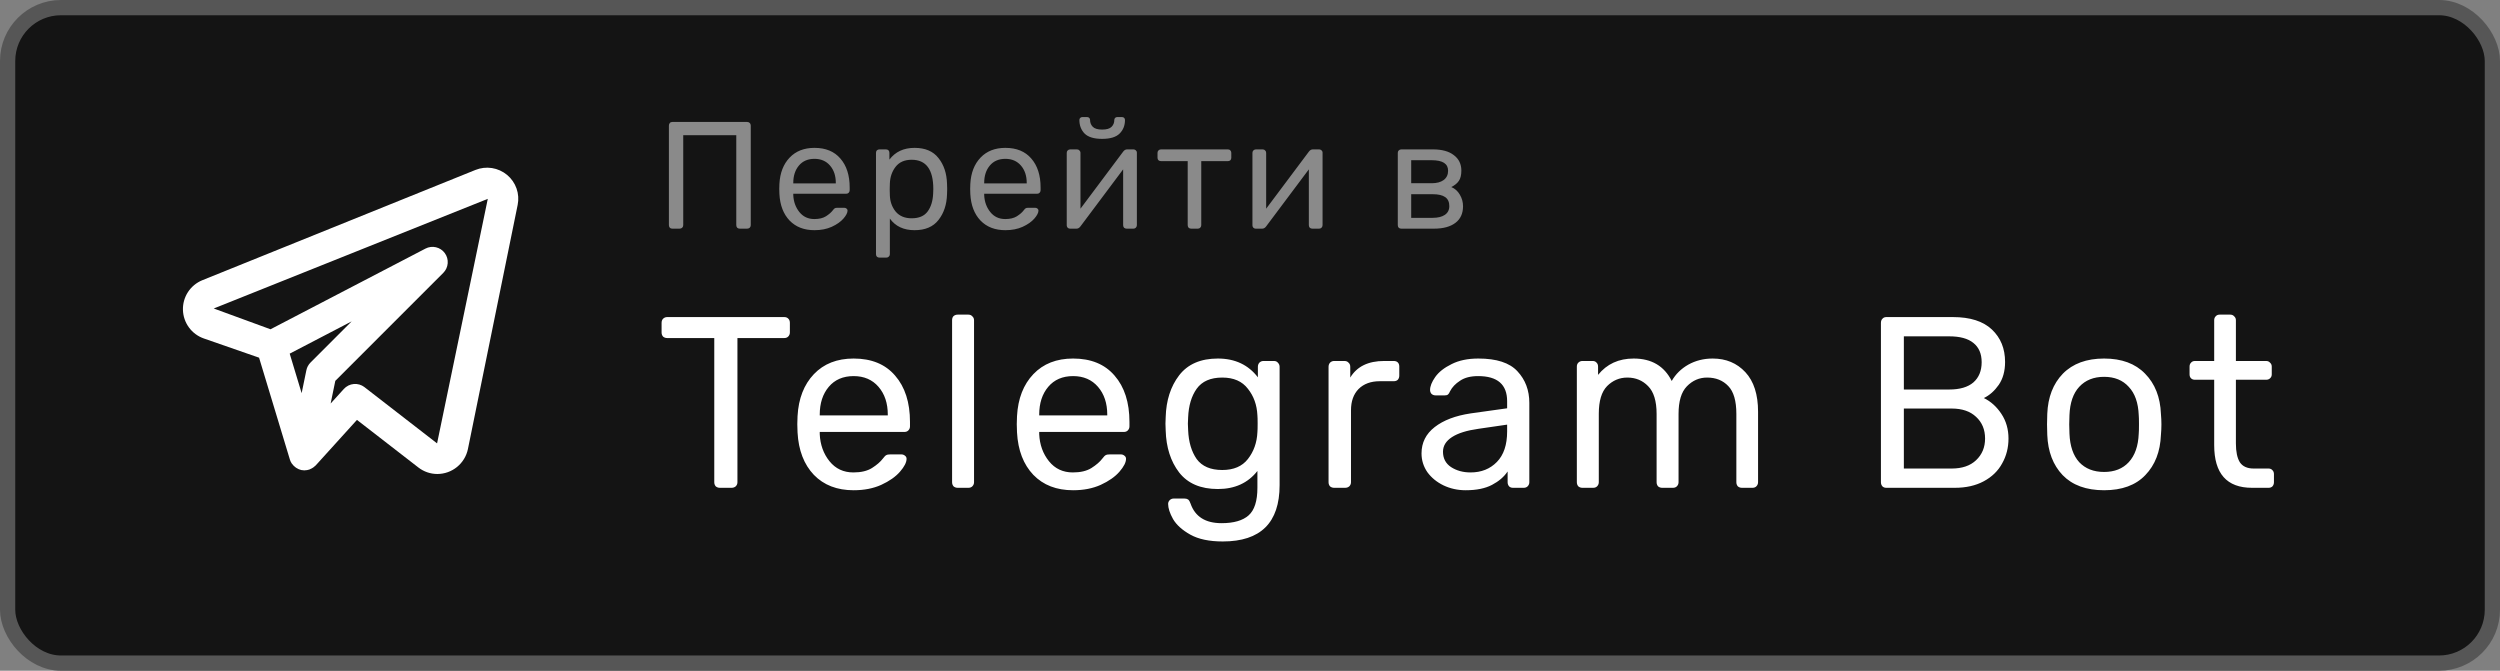<svg width="164" height="44" viewBox="0 0 164 44" fill="none" xmlns="http://www.w3.org/2000/svg">
<rect x="0" y="0" width="164" height="44" fill="#808080" stroke="none"/>
<rect x="0.5" y="0.5" width="163" height="43" rx="3.5" fill="#141414" stroke="#565656"/>
<path d="M47.224 32C47.117 32 47.027 31.968 46.952 31.904C46.888 31.829 46.856 31.739 46.856 31.632V22.176H43.768C43.661 22.176 43.571 22.144 43.496 22.08C43.432 22.005 43.4 21.915 43.4 21.808V21.184C43.4 21.067 43.432 20.976 43.496 20.912C43.571 20.837 43.661 20.8 43.768 20.8H51.448C51.565 20.8 51.656 20.837 51.72 20.912C51.784 20.976 51.816 21.067 51.816 21.184V21.808C51.816 21.915 51.779 22.005 51.704 22.08C51.64 22.144 51.555 22.176 51.448 22.176H48.376V31.632C48.376 31.739 48.339 31.829 48.264 31.904C48.189 31.968 48.099 32 47.992 32H47.224ZM55.999 32.16C54.911 32.16 54.042 31.824 53.391 31.152C52.74 30.469 52.383 29.541 52.319 28.368L52.303 27.824L52.319 27.296C52.383 26.144 52.74 25.227 53.391 24.544C54.042 23.861 54.911 23.52 55.999 23.52C57.172 23.52 58.079 23.893 58.719 24.64C59.37 25.387 59.695 26.4 59.695 27.68V27.968C59.695 28.075 59.658 28.165 59.583 28.24C59.519 28.304 59.434 28.336 59.327 28.336H53.775V28.48C53.807 29.173 54.02 29.765 54.415 30.256C54.81 30.747 55.333 30.992 55.983 30.992C56.484 30.992 56.89 30.896 57.199 30.704C57.519 30.501 57.759 30.293 57.919 30.08C58.015 29.952 58.09 29.877 58.143 29.856C58.197 29.824 58.287 29.808 58.415 29.808H59.119C59.215 29.808 59.295 29.835 59.359 29.888C59.434 29.941 59.471 30.011 59.471 30.096C59.471 30.331 59.327 30.613 59.039 30.944C58.751 31.275 58.34 31.563 57.807 31.808C57.285 32.043 56.682 32.16 55.999 32.16ZM58.239 27.248V27.2C58.239 26.453 58.036 25.845 57.631 25.376C57.226 24.907 56.682 24.672 55.999 24.672C55.306 24.672 54.762 24.907 54.367 25.376C53.972 25.845 53.775 26.453 53.775 27.2V27.248H58.239ZM62.825 32C62.718 32 62.627 31.968 62.553 31.904C62.489 31.829 62.457 31.739 62.457 31.632V21.008C62.457 20.891 62.489 20.8 62.553 20.736C62.627 20.672 62.718 20.64 62.825 20.64H63.529C63.635 20.64 63.721 20.677 63.785 20.752C63.859 20.816 63.897 20.901 63.897 21.008V31.632C63.897 31.739 63.859 31.829 63.785 31.904C63.721 31.968 63.635 32 63.529 32H62.825ZM70.396 32.16C69.308 32.16 68.439 31.824 67.788 31.152C67.137 30.469 66.78 29.541 66.716 28.368L66.7 27.824L66.716 27.296C66.78 26.144 67.137 25.227 67.788 24.544C68.439 23.861 69.308 23.52 70.396 23.52C71.569 23.52 72.476 23.893 73.116 24.64C73.767 25.387 74.092 26.4 74.092 27.68V27.968C74.092 28.075 74.055 28.165 73.98 28.24C73.916 28.304 73.831 28.336 73.724 28.336H68.172V28.48C68.204 29.173 68.417 29.765 68.812 30.256C69.207 30.747 69.729 30.992 70.38 30.992C70.881 30.992 71.287 30.896 71.596 30.704C71.916 30.501 72.156 30.293 72.316 30.08C72.412 29.952 72.487 29.877 72.54 29.856C72.593 29.824 72.684 29.808 72.812 29.808H73.516C73.612 29.808 73.692 29.835 73.756 29.888C73.831 29.941 73.868 30.011 73.868 30.096C73.868 30.331 73.724 30.613 73.436 30.944C73.148 31.275 72.737 31.563 72.204 31.808C71.681 32.043 71.079 32.16 70.396 32.16ZM72.636 27.248V27.2C72.636 26.453 72.433 25.845 72.028 25.376C71.623 24.907 71.079 24.672 70.396 24.672C69.703 24.672 69.159 24.907 68.764 25.376C68.369 25.845 68.172 26.453 68.172 27.2V27.248H72.636ZM80.213 35.52C79.328 35.52 78.619 35.371 78.085 35.072C77.552 34.773 77.174 34.432 76.95 34.048C76.736 33.664 76.629 33.333 76.629 33.056C76.629 32.96 76.667 32.875 76.742 32.8C76.816 32.736 76.901 32.704 76.998 32.704H77.701C77.797 32.704 77.877 32.725 77.942 32.768C78.005 32.821 78.059 32.912 78.102 33.04C78.4 33.893 79.078 34.32 80.133 34.32C80.933 34.32 81.525 34.149 81.909 33.808C82.293 33.467 82.486 32.864 82.486 32V30.896C81.867 31.685 81.003 32.08 79.894 32.08C78.763 32.08 77.915 31.717 77.35 30.992C76.795 30.267 76.501 29.349 76.469 28.24L76.454 27.792L76.469 27.36C76.501 26.261 76.795 25.349 77.35 24.624C77.915 23.888 78.763 23.52 79.894 23.52C81.013 23.52 81.888 23.931 82.517 24.752V24.064C82.517 23.957 82.549 23.867 82.614 23.792C82.688 23.717 82.779 23.68 82.885 23.68H83.573C83.68 23.68 83.766 23.717 83.829 23.792C83.904 23.867 83.942 23.957 83.942 24.064V31.824C83.942 34.288 82.699 35.52 80.213 35.52ZM80.181 30.832C80.928 30.832 81.488 30.592 81.862 30.112C82.246 29.621 82.454 29.035 82.486 28.352C82.496 28.256 82.501 28.069 82.501 27.792C82.501 27.525 82.496 27.344 82.486 27.248C82.454 26.565 82.246 25.984 81.862 25.504C81.488 25.013 80.928 24.768 80.181 24.768C79.413 24.768 78.853 25.013 78.501 25.504C78.16 25.984 77.974 26.608 77.942 27.376L77.925 27.792L77.942 28.224C77.974 28.992 78.16 29.621 78.501 30.112C78.853 30.592 79.413 30.832 80.181 30.832ZM87.521 32C87.415 32 87.324 31.968 87.249 31.904C87.185 31.829 87.153 31.739 87.153 31.632V24.064C87.153 23.957 87.185 23.867 87.249 23.792C87.324 23.717 87.415 23.68 87.521 23.68H88.193C88.311 23.68 88.401 23.717 88.465 23.792C88.54 23.856 88.577 23.947 88.577 24.064V24.768C89.014 24.043 89.756 23.68 90.801 23.68H91.425C91.543 23.68 91.633 23.712 91.697 23.776C91.761 23.84 91.793 23.931 91.793 24.048V24.64C91.793 24.747 91.761 24.837 91.697 24.912C91.633 24.976 91.543 25.008 91.425 25.008H90.513C89.927 25.008 89.463 25.179 89.121 25.52C88.79 25.861 88.625 26.325 88.625 26.912V31.632C88.625 31.739 88.588 31.829 88.513 31.904C88.439 31.968 88.348 32 88.241 32H87.521ZM96.148 32.16C95.625 32.16 95.14 32.053 94.692 31.84C94.254 31.627 93.902 31.339 93.636 30.976C93.38 30.603 93.252 30.192 93.252 29.744C93.252 29.04 93.54 28.464 94.116 28.016C94.692 27.568 95.476 27.269 96.468 27.12L98.868 26.784V26.32C98.868 25.221 98.233 24.672 96.964 24.672C96.473 24.672 96.078 24.773 95.78 24.976C95.481 25.168 95.262 25.397 95.124 25.664C95.081 25.771 95.033 25.845 94.98 25.888C94.937 25.92 94.873 25.936 94.788 25.936H94.164C94.068 25.936 93.982 25.904 93.908 25.84C93.844 25.765 93.812 25.68 93.812 25.584C93.812 25.339 93.924 25.056 94.148 24.736C94.382 24.405 94.74 24.123 95.22 23.888C95.7 23.643 96.286 23.52 96.98 23.52C98.174 23.52 99.028 23.797 99.54 24.352C100.062 24.907 100.324 25.6 100.324 26.432V31.632C100.324 31.739 100.286 31.829 100.212 31.904C100.148 31.968 100.062 32 99.956 32H99.252C99.145 32 99.06 31.968 98.996 31.904C98.932 31.829 98.9 31.739 98.9 31.632V30.928C98.665 31.28 98.324 31.573 97.876 31.808C97.428 32.043 96.852 32.16 96.148 32.16ZM96.468 30.992C97.172 30.992 97.748 30.763 98.196 30.304C98.644 29.845 98.868 29.179 98.868 28.304V27.856L96.996 28.128C96.228 28.235 95.646 28.416 95.252 28.672C94.857 28.928 94.66 29.248 94.66 29.632C94.66 30.069 94.836 30.405 95.188 30.64C95.55 30.875 95.977 30.992 96.468 30.992ZM103.809 32C103.702 32 103.611 31.968 103.537 31.904C103.473 31.829 103.441 31.739 103.441 31.632V24.048C103.441 23.941 103.473 23.856 103.537 23.792C103.611 23.717 103.702 23.68 103.809 23.68H104.481C104.587 23.68 104.673 23.717 104.737 23.792C104.801 23.856 104.833 23.941 104.833 24.048V24.592C105.409 23.877 106.187 23.52 107.169 23.52C108.342 23.52 109.174 24.011 109.665 24.992C109.921 24.544 110.283 24.187 110.753 23.92C111.233 23.653 111.766 23.52 112.353 23.52C113.227 23.52 113.942 23.819 114.497 24.416C115.051 25.013 115.329 25.877 115.329 27.008V31.632C115.329 31.739 115.291 31.829 115.217 31.904C115.153 31.968 115.067 32 114.961 32H114.273C114.166 32 114.075 31.968 114.001 31.904C113.937 31.829 113.905 31.739 113.905 31.632V27.152C113.905 26.299 113.729 25.691 113.377 25.328C113.025 24.955 112.561 24.768 111.985 24.768C111.473 24.768 111.03 24.96 110.657 25.344C110.294 25.717 110.113 26.32 110.113 27.152V31.632C110.113 31.739 110.075 31.829 110.001 31.904C109.937 31.968 109.851 32 109.745 32H109.041C108.934 32 108.843 31.968 108.769 31.904C108.705 31.829 108.673 31.739 108.673 31.632V27.152C108.673 26.309 108.486 25.701 108.113 25.328C107.75 24.955 107.297 24.768 106.753 24.768C106.241 24.768 105.798 24.955 105.425 25.328C105.062 25.701 104.881 26.304 104.881 27.136V31.632C104.881 31.739 104.843 31.829 104.769 31.904C104.705 31.968 104.619 32 104.513 32H103.809ZM123.741 32C123.635 32 123.549 31.968 123.485 31.904C123.421 31.829 123.389 31.739 123.389 31.632V21.184C123.389 21.067 123.421 20.976 123.485 20.912C123.549 20.837 123.635 20.8 123.741 20.8H128.109C129.24 20.8 130.093 21.072 130.669 21.616C131.245 22.16 131.533 22.869 131.533 23.744C131.533 24.341 131.395 24.843 131.117 25.248C130.84 25.643 130.515 25.931 130.141 26.112C130.6 26.336 130.984 26.683 131.293 27.152C131.603 27.621 131.757 28.16 131.757 28.768C131.757 29.365 131.619 29.909 131.341 30.4C131.075 30.891 130.675 31.28 130.141 31.568C129.608 31.856 128.973 32 128.237 32H123.741ZM127.869 25.552C128.563 25.552 129.091 25.397 129.453 25.088C129.816 24.768 129.997 24.325 129.997 23.76C129.997 23.205 129.816 22.784 129.453 22.496C129.101 22.208 128.573 22.064 127.869 22.064H124.893V25.552H127.869ZM128.029 30.736C128.712 30.736 129.245 30.555 129.629 30.192C130.024 29.819 130.221 29.344 130.221 28.768C130.221 28.181 130.024 27.707 129.629 27.344C129.245 26.981 128.712 26.8 128.029 26.8H124.893V30.736H128.029ZM138.029 32.16C136.856 32.16 135.949 31.829 135.309 31.168C134.68 30.507 134.344 29.627 134.301 28.528L134.285 27.84L134.301 27.152C134.344 26.053 134.685 25.173 135.325 24.512C135.976 23.851 136.877 23.52 138.029 23.52C139.181 23.52 140.077 23.851 140.717 24.512C141.368 25.173 141.714 26.053 141.757 27.152C141.778 27.387 141.789 27.616 141.789 27.84C141.789 28.064 141.778 28.293 141.757 28.528C141.714 29.627 141.373 30.507 140.733 31.168C140.104 31.829 139.202 32.16 138.029 32.16ZM138.029 30.96C138.712 30.96 139.25 30.747 139.645 30.32C140.05 29.883 140.269 29.259 140.301 28.448C140.312 28.341 140.317 28.139 140.317 27.84C140.317 27.541 140.312 27.339 140.301 27.232C140.269 26.421 140.05 25.803 139.645 25.376C139.25 24.939 138.712 24.72 138.029 24.72C137.346 24.72 136.802 24.939 136.397 25.376C136.002 25.803 135.789 26.421 135.757 27.232L135.741 27.84L135.757 28.448C135.789 29.259 136.002 29.883 136.397 30.32C136.802 30.747 137.346 30.96 138.029 30.96ZM147.731 32C146.078 32 145.251 31.067 145.251 29.2V24.912H143.987C143.881 24.912 143.795 24.88 143.731 24.816C143.667 24.752 143.635 24.667 143.635 24.56V24.048C143.635 23.941 143.667 23.856 143.731 23.792C143.795 23.717 143.881 23.68 143.987 23.68H145.251V21.008C145.251 20.901 145.283 20.816 145.347 20.752C145.411 20.677 145.497 20.64 145.603 20.64H146.307C146.414 20.64 146.499 20.677 146.563 20.752C146.638 20.816 146.675 20.901 146.675 21.008V23.68H148.659C148.766 23.68 148.851 23.717 148.915 23.792C148.99 23.856 149.027 23.941 149.027 24.048V24.56C149.027 24.667 148.99 24.752 148.915 24.816C148.851 24.88 148.766 24.912 148.659 24.912H146.675V29.088C146.675 29.632 146.761 30.043 146.931 30.32C147.113 30.597 147.417 30.736 147.843 30.736H148.819C148.926 30.736 149.011 30.773 149.075 30.848C149.139 30.912 149.171 30.997 149.171 31.104V31.632C149.171 31.739 149.139 31.829 149.075 31.904C149.011 31.968 148.926 32 148.819 32H147.731Z" fill="white"/>
<path opacity="0.5" d="M44.1 15C44.033 15 43.98 14.98 43.94 14.94C43.9 14.893 43.88 14.837 43.88 14.77V8.24C43.88 8.167 43.9 8.11 43.94 8.07C43.98 8.023 44.033 8 44.1 8H49.01C49.083 8 49.14 8.023 49.18 8.07C49.227 8.11 49.25 8.167 49.25 8.24V14.77C49.25 14.837 49.227 14.893 49.18 14.94C49.133 14.98 49.077 15 49.01 15H48.53C48.463 15 48.407 14.98 48.36 14.94C48.32 14.893 48.3 14.837 48.3 14.77V8.87H44.82V14.77C44.82 14.837 44.797 14.893 44.75 14.94C44.703 14.98 44.647 15 44.58 15H44.1ZM53.429 15.1C52.749 15.1 52.206 14.89 51.799 14.47C51.392 14.043 51.169 13.463 51.129 12.73L51.119 12.39L51.129 12.06C51.169 11.34 51.392 10.767 51.799 10.34C52.206 9.913 52.749 9.7 53.429 9.7C54.163 9.7 54.729 9.933 55.129 10.4C55.536 10.867 55.739 11.5 55.739 12.3V12.48C55.739 12.547 55.716 12.603 55.669 12.65C55.629 12.69 55.576 12.71 55.509 12.71H52.039V12.8C52.059 13.233 52.193 13.603 52.439 13.91C52.686 14.217 53.013 14.37 53.419 14.37C53.733 14.37 53.986 14.31 54.179 14.19C54.379 14.063 54.529 13.933 54.629 13.8C54.689 13.72 54.736 13.673 54.769 13.66C54.803 13.64 54.859 13.63 54.939 13.63H55.379C55.439 13.63 55.489 13.647 55.529 13.68C55.576 13.713 55.599 13.757 55.599 13.81C55.599 13.957 55.509 14.133 55.329 14.34C55.149 14.547 54.892 14.727 54.559 14.88C54.233 15.027 53.856 15.1 53.429 15.1ZM54.829 12.03V12C54.829 11.533 54.703 11.153 54.449 10.86C54.196 10.567 53.856 10.42 53.429 10.42C52.996 10.42 52.656 10.567 52.409 10.86C52.163 11.153 52.039 11.533 52.039 12V12.03H54.829ZM57.695 16.9C57.628 16.9 57.572 16.88 57.525 16.84C57.485 16.8 57.465 16.743 57.465 16.67V10.03C57.465 9.957 57.485 9.9 57.525 9.86C57.572 9.82 57.628 9.8 57.695 9.8H58.115C58.188 9.8 58.245 9.82 58.285 9.86C58.325 9.9 58.345 9.957 58.345 10.03V10.47C58.732 9.957 59.282 9.7 59.995 9.7C60.695 9.7 61.218 9.923 61.565 10.37C61.918 10.81 62.105 11.373 62.125 12.06C62.132 12.133 62.135 12.247 62.135 12.4C62.135 12.553 62.132 12.667 62.125 12.74C62.105 13.42 61.918 13.983 61.565 14.43C61.218 14.877 60.695 15.1 59.995 15.1C59.282 15.1 58.742 14.847 58.375 14.34V16.67C58.375 16.737 58.352 16.79 58.305 16.83C58.265 16.877 58.212 16.9 58.145 16.9H57.695ZM59.805 14.32C60.285 14.32 60.635 14.17 60.855 13.87C61.075 13.57 61.195 13.177 61.215 12.69C61.222 12.623 61.225 12.527 61.225 12.4C61.225 11.12 60.752 10.48 59.805 10.48C59.338 10.48 58.985 10.637 58.745 10.95C58.512 11.257 58.388 11.62 58.375 12.04C58.368 12.113 58.365 12.243 58.365 12.43C58.365 12.617 58.368 12.747 58.375 12.82C58.388 13.227 58.515 13.58 58.755 13.88C59.002 14.173 59.352 14.32 59.805 14.32ZM65.953 15.1C65.273 15.1 64.729 14.89 64.323 14.47C63.916 14.043 63.693 13.463 63.653 12.73L63.643 12.39L63.653 12.06C63.693 11.34 63.916 10.767 64.323 10.34C64.729 9.913 65.273 9.7 65.953 9.7C66.686 9.7 67.253 9.933 67.653 10.4C68.059 10.867 68.263 11.5 68.263 12.3V12.48C68.263 12.547 68.239 12.603 68.193 12.65C68.153 12.69 68.099 12.71 68.033 12.71H64.563V12.8C64.583 13.233 64.716 13.603 64.963 13.91C65.209 14.217 65.536 14.37 65.943 14.37C66.256 14.37 66.509 14.31 66.703 14.19C66.903 14.063 67.053 13.933 67.153 13.8C67.213 13.72 67.259 13.673 67.293 13.66C67.326 13.64 67.383 13.63 67.463 13.63H67.903C67.963 13.63 68.013 13.647 68.053 13.68C68.099 13.713 68.123 13.757 68.123 13.81C68.123 13.957 68.033 14.133 67.853 14.34C67.673 14.547 67.416 14.727 67.083 14.88C66.756 15.027 66.379 15.1 65.953 15.1ZM67.353 12.03V12C67.353 11.533 67.226 11.153 66.973 10.86C66.719 10.567 66.379 10.42 65.953 10.42C65.519 10.42 65.179 10.567 64.933 10.86C64.686 11.153 64.563 11.533 64.563 12V12.03H67.353ZM74.359 9.8C74.412 9.8 74.462 9.82 74.508 9.86C74.555 9.9 74.579 9.947 74.579 10V14.77C74.579 14.837 74.555 14.893 74.508 14.94C74.469 14.98 74.415 15 74.349 15H73.909C73.842 15 73.785 14.98 73.739 14.94C73.698 14.893 73.678 14.837 73.678 14.77V11.11L70.879 14.85C70.805 14.95 70.719 15 70.618 15H70.189C70.135 15 70.085 14.98 70.038 14.94C69.999 14.893 69.978 14.843 69.978 14.79V10.03C69.978 9.963 69.999 9.91 70.038 9.87C70.085 9.823 70.142 9.8 70.209 9.8H70.648C70.715 9.8 70.769 9.823 70.808 9.87C70.855 9.91 70.879 9.963 70.879 10.03V13.69L73.678 9.95C73.752 9.85 73.838 9.8 73.939 9.8H74.359ZM72.299 9.11C71.765 9.11 71.382 8.993 71.148 8.76C70.922 8.527 70.808 8.23 70.808 7.87C70.808 7.817 70.825 7.773 70.859 7.74C70.892 7.7 70.939 7.68 70.999 7.68H71.319C71.379 7.68 71.425 7.7 71.459 7.74C71.492 7.773 71.508 7.817 71.508 7.87C71.508 8.05 71.569 8.2 71.689 8.32C71.808 8.44 72.012 8.5 72.299 8.5C72.592 8.5 72.799 8.44 72.918 8.32C73.038 8.2 73.099 8.05 73.099 7.87C73.099 7.817 73.115 7.773 73.148 7.74C73.182 7.7 73.228 7.68 73.288 7.68H73.609C73.668 7.68 73.715 7.7 73.749 7.74C73.782 7.773 73.799 7.817 73.799 7.87C73.799 8.23 73.682 8.527 73.448 8.76C73.215 8.993 72.832 9.11 72.299 9.11ZM78.143 15C78.076 15 78.019 14.98 77.973 14.94C77.933 14.893 77.913 14.837 77.913 14.77V10.57H76.163C76.096 10.57 76.039 10.55 75.993 10.51C75.953 10.47 75.933 10.417 75.933 10.35V10.03C75.933 9.963 75.953 9.91 75.993 9.87C76.039 9.823 76.096 9.8 76.163 9.8H80.553C80.619 9.8 80.673 9.823 80.713 9.87C80.753 9.91 80.773 9.963 80.773 10.03V10.35C80.773 10.417 80.753 10.47 80.713 10.51C80.673 10.55 80.619 10.57 80.553 10.57H78.803V14.77C78.803 14.837 78.779 14.893 78.733 14.94C78.693 14.98 78.639 15 78.573 15H78.143ZM86.54 9.8C86.594 9.8 86.644 9.82 86.69 9.86C86.737 9.9 86.76 9.947 86.76 10V14.77C86.76 14.837 86.737 14.893 86.69 14.94C86.65 14.98 86.597 15 86.53 15H86.09C86.023 15 85.967 14.98 85.92 14.94C85.88 14.893 85.86 14.837 85.86 14.77V11.11L83.06 14.85C82.987 14.95 82.9 15 82.8 15H82.37C82.317 15 82.267 14.98 82.22 14.94C82.18 14.893 82.16 14.843 82.16 14.79V10.03C82.16 9.963 82.18 9.91 82.22 9.87C82.267 9.823 82.323 9.8 82.39 9.8H82.83C82.897 9.8 82.95 9.823 82.99 9.87C83.037 9.91 83.06 9.963 83.06 10.03V13.69L85.86 9.95C85.933 9.85 86.02 9.8 86.12 9.8H86.54ZM91.925 15C91.859 15 91.802 14.98 91.755 14.94C91.715 14.893 91.695 14.837 91.695 14.77V10.03C91.695 9.963 91.715 9.91 91.755 9.87C91.802 9.823 91.859 9.8 91.925 9.8H93.995C94.595 9.8 95.055 9.927 95.375 10.18C95.702 10.427 95.865 10.763 95.865 11.19C95.865 11.477 95.812 11.7 95.705 11.86C95.599 12.02 95.432 12.157 95.205 12.27C95.445 12.37 95.632 12.537 95.765 12.77C95.905 13.003 95.975 13.257 95.975 13.53C95.975 14.003 95.809 14.367 95.475 14.62C95.142 14.873 94.672 15 94.065 15H91.925ZM93.925 12.02C94.252 12.02 94.512 11.95 94.705 11.81C94.899 11.663 94.995 11.46 94.995 11.2C94.995 10.74 94.639 10.51 93.925 10.51H92.575V12.02H93.925ZM93.985 14.29C94.319 14.29 94.582 14.227 94.775 14.1C94.975 13.967 95.075 13.773 95.075 13.52C95.075 13.253 94.985 13.057 94.805 12.93C94.625 12.803 94.352 12.74 93.985 12.74H92.575V14.29H93.985Z" fill="white"/>
<path d="M33.265 11.474C32.98 11.237 32.636 11.082 32.27 11.024C31.904 10.967 31.53 11.011 31.187 11.149L13.266 18.385C12.882 18.543 12.556 18.813 12.33 19.16C12.104 19.508 11.989 19.916 12.001 20.33C12.012 20.744 12.149 21.145 12.394 21.48C12.638 21.814 12.979 22.067 13.37 22.203L16.995 23.464L19.016 30.146C19.043 30.235 19.083 30.32 19.134 30.398C19.142 30.41 19.153 30.419 19.161 30.43C19.22 30.513 19.291 30.586 19.372 30.646C19.395 30.664 19.418 30.68 19.442 30.696C19.537 30.759 19.642 30.805 19.753 30.832L19.765 30.833L19.771 30.836C19.838 30.849 19.906 30.856 19.974 30.857C19.98 30.857 19.986 30.853 19.992 30.853C20.095 30.851 20.197 30.834 20.294 30.801C20.316 30.793 20.335 30.78 20.357 30.771C20.43 30.741 20.498 30.703 20.562 30.657C20.612 30.614 20.663 30.571 20.714 30.528L23.416 27.545L27.446 30.667C27.801 30.943 28.238 31.093 28.688 31.094C29.159 31.093 29.615 30.931 29.981 30.633C30.346 30.336 30.599 29.922 30.695 29.461L33.958 13.444C34.032 13.084 34.007 12.71 33.884 12.363C33.762 12.016 33.548 11.709 33.265 11.474ZM20.37 23.782C20.232 23.92 20.137 24.096 20.098 24.288L19.788 25.792L19.004 23.199L23.069 21.082L20.37 23.782ZM28.672 29.086L23.909 25.396C23.71 25.242 23.46 25.169 23.209 25.191C22.958 25.213 22.725 25.329 22.556 25.516L21.69 26.471L21.996 24.984L29.079 17.901C29.248 17.733 29.351 17.509 29.369 17.27C29.388 17.032 29.32 16.795 29.179 16.603C29.038 16.41 28.832 16.274 28.599 16.22C28.366 16.166 28.122 16.197 27.91 16.308L17.745 21.6L14.021 20.237L31.999 13.045L28.672 29.086Z" fill="white"/>
</svg>
